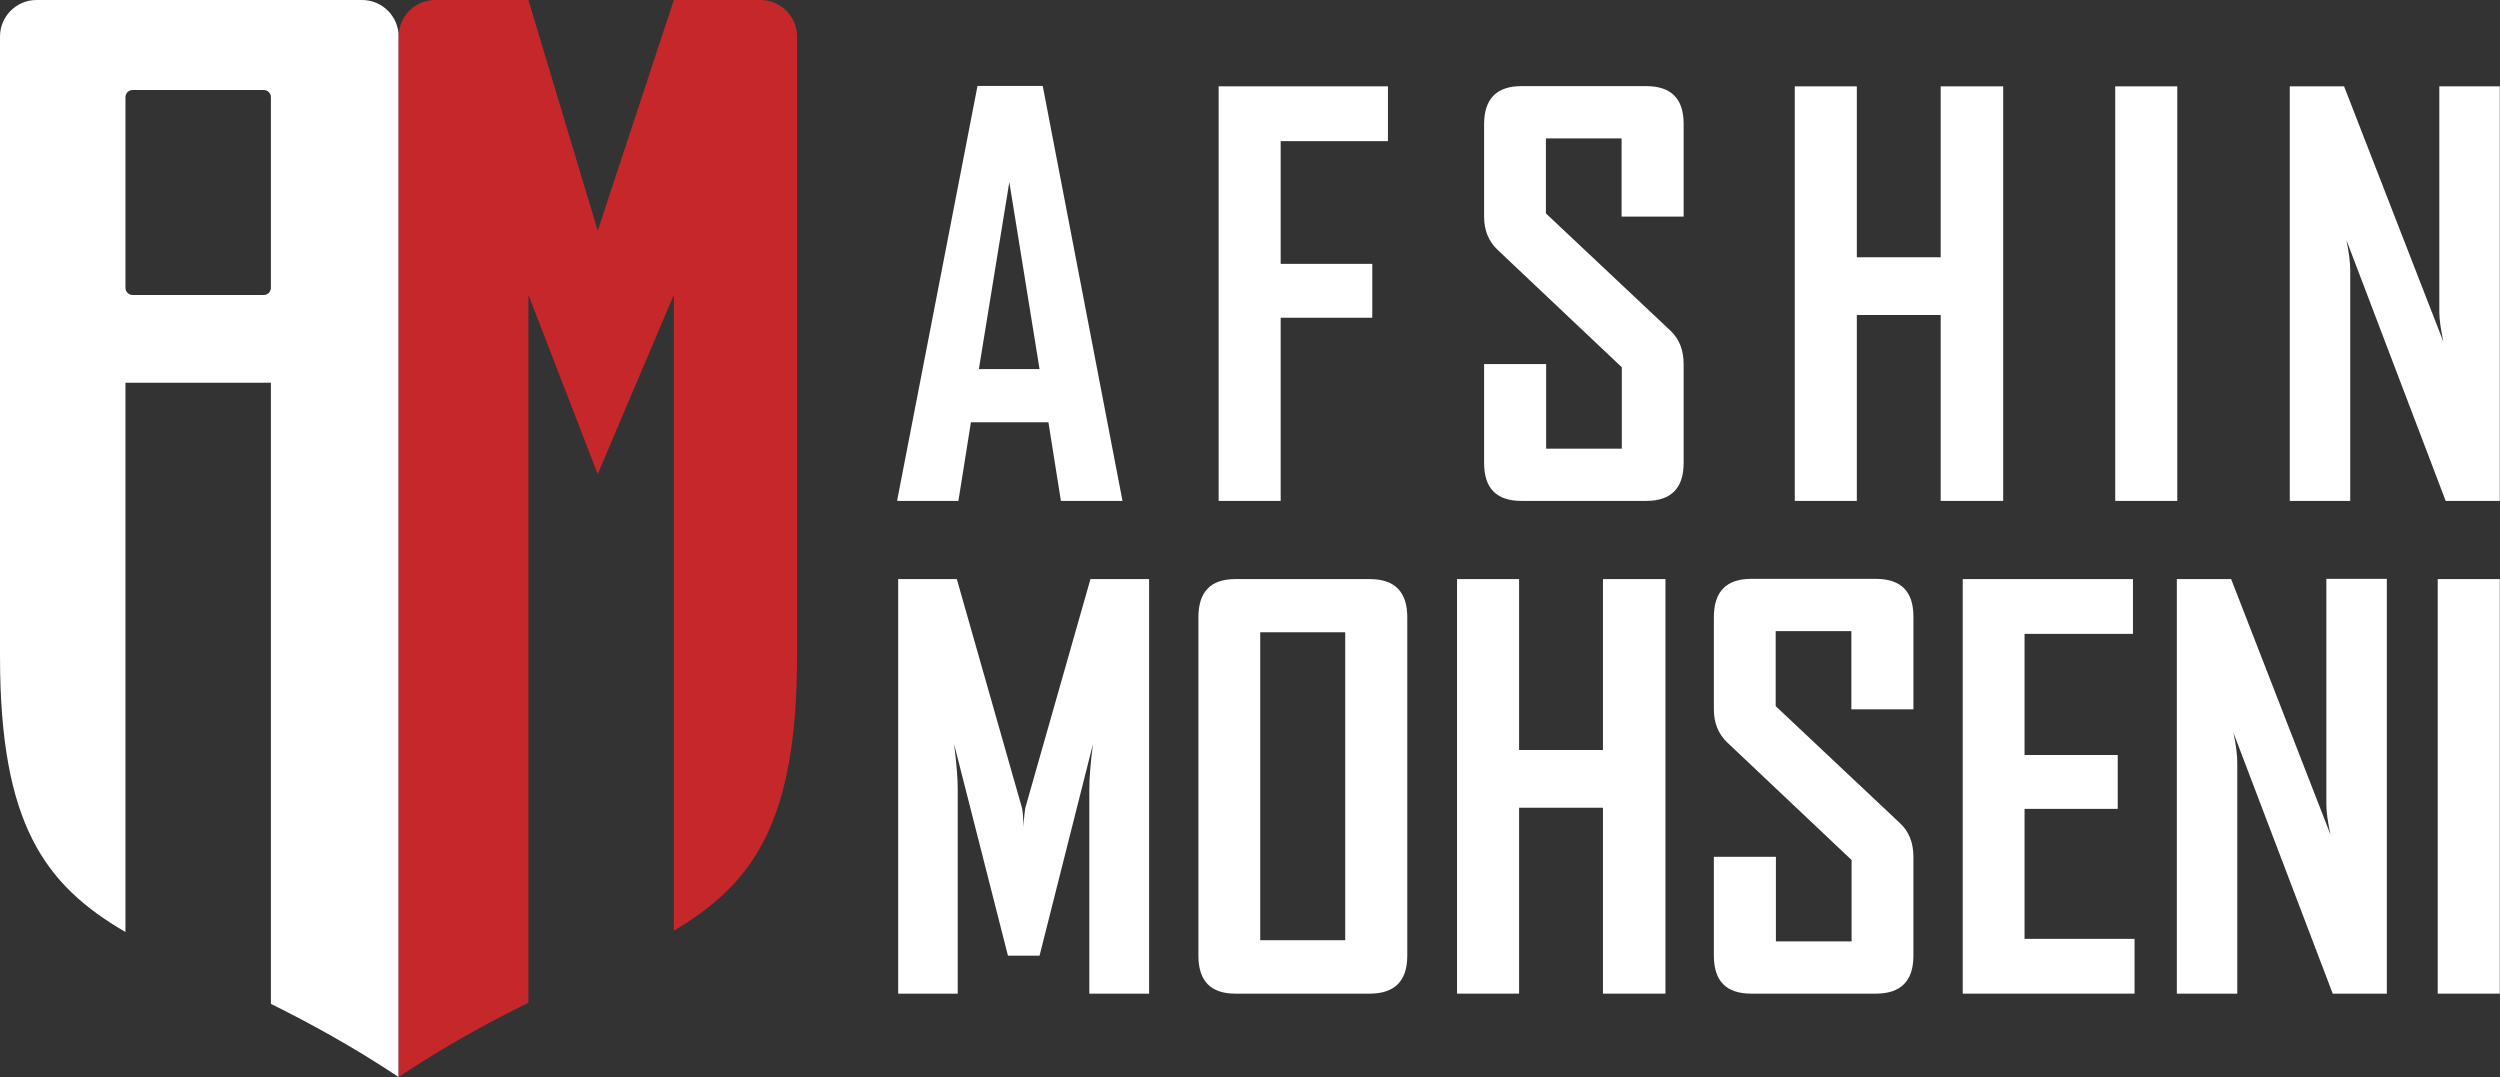 <?xml version="1.0" encoding="UTF-8"?>
<svg id="Layer_2" data-name="Layer 2" xmlns="http://www.w3.org/2000/svg" viewBox="0 0 110 47.39">
  <rect x="0" y="0" width="110" height="47.39" fill="#333333" stroke="none"/>
  <defs>
    <style>
      .cls-1 {
        fill: #fff;
      }

      .cls-2 {
        fill: #c5272b;
      }
    </style>
  </defs>
  <g id="Layer_1-2" data-name="Layer 1">
    <g>
      <g>
        <path class="cls-1" d="m5.52,41.01v-24.17h6.4v27.33c1.71.85,3.59,1.87,5.62,3.22V1.61c0-.89-.72-1.61-1.61-1.61H1.61C.72,0,0,.72,0,1.61v27.26c0,7.39,1.96,10.06,5.52,12.14Zm0-36.73c0-.18.14-.32.32-.32h5.76c.18,0,.32.14.32.32v8.38c0,.18-.14.32-.32.32h-5.76c-.18,0-.32-.14-.32-.32V4.27Z"/>
        <path class="cls-2" d="m33.46,0h-3.81l-3.35,10.15L23.25,0h-4.1c-.89,0-1.61.72-1.61,1.61v45.78s0,0,0,0c2.06-1.38,3.97-2.41,5.71-3.27V12.97l3.05,7.89,3.35-7.89v27.98c3.49-2.07,5.42-4.76,5.42-12.08V1.61c0-.89-.72-1.61-1.61-1.61Z"/>
      </g>
      <g>
        <g>
          <path class="cls-1" d="m49.38,22.04h-2.7l-.55-3.46h-3.41l-.55,3.46h-2.69v-.05l3.53-18.21h2.87l3.51,18.26Zm-3.64-5.8l-1.33-8.23-1.34,8.23h2.67Z"/>
          <path class="cls-1" d="m61.07,6.21h-4.72v5.4h4.03v2.37h-4.03v8.06h-2.73V3.8h7.45v2.41Z"/>
          <path class="cls-1" d="m74.08,20.37c0,1.11-.55,1.67-1.65,1.67h-5.49c-1.1,0-1.64-.56-1.64-1.67v-4.35h2.73v3.72h3.33v-3.58l-5.47-5.17c-.4-.38-.59-.87-.59-1.46v-4.06c0-1.12.55-1.68,1.64-1.68h5.49c1.1,0,1.65.55,1.65,1.66v4.08h-2.73v-3.44h-3.33v3.3l5.47,5.15c.4.37.59.87.59,1.48v4.35Z"/>
          <path class="cls-1" d="m88.14,22.04h-2.75v-8.18h-3.69v8.18h-2.73V3.8h2.73v7.52h3.69V3.8h2.75v18.24Z"/>
          <path class="cls-1" d="m95.8,22.04h-2.73V3.8h2.73v18.24Z"/>
          <path class="cls-1" d="m110,22.04h-2.39l-4.37-11.48c.12.56.17,1,.17,1.32v10.16h-2.66V3.8h2.39l4.37,11.24c-.12-.56-.18-1-.18-1.32V3.8h2.66v18.24Z"/>
        </g>
        <g>
          <path class="cls-1" d="m50.55,43.72h-2.62v-9c0-.47.05-1.13.16-1.98l-2.35,9.31h-1.39l-2.37-9.31c.11.86.16,1.52.16,1.98v9h-2.62v-18.24h2.58l2.87,10.08c.03.11.05.38.07.83,0-.19.02-.47.07-.83l2.87-10.08h2.58v18.24Z"/>
          <path class="cls-1" d="m61.92,42.05c0,1.11-.55,1.67-1.65,1.67h-5.92c-1.08,0-1.62-.56-1.62-1.67v-14.89c0-1.12.54-1.68,1.62-1.68h5.92c1.1,0,1.65.56,1.65,1.68v14.89Zm-2.73-.68v-13.55h-3.74v13.55h3.74Z"/>
          <path class="cls-1" d="m73.28,43.72h-2.75v-8.18h-3.69v8.18h-2.73v-18.24h2.73v7.52h3.69v-7.52h2.75v18.24Z"/>
          <path class="cls-1" d="m84.19,42.05c0,1.11-.55,1.67-1.65,1.67h-5.49c-1.1,0-1.64-.56-1.64-1.67v-4.35h2.73v3.72h3.33v-3.58l-5.47-5.17c-.4-.38-.59-.87-.59-1.46v-4.06c0-1.12.55-1.68,1.64-1.68h5.49c1.1,0,1.65.55,1.65,1.66v4.08h-2.73v-3.44h-3.33v3.3l5.47,5.15c.4.37.59.87.59,1.48v4.35Z"/>
          <path class="cls-1" d="m93.92,43.72h-7.56v-18.24h7.49v2.41h-4.77v5.33h4.1v2.37h-4.1v5.72h4.84v2.41Z"/>
          <path class="cls-1" d="m105.03,43.72h-2.39l-4.37-11.48c.12.56.17,1,.17,1.32v10.16h-2.66v-18.24h2.39l4.37,11.24c-.12-.56-.18-1-.18-1.32v-9.93h2.66v18.24Z"/>
          <path class="cls-1" d="m109.99,43.72h-2.73v-18.24h2.73v18.24Z"/>
        </g>
      </g>
    </g>
  </g>
</svg>